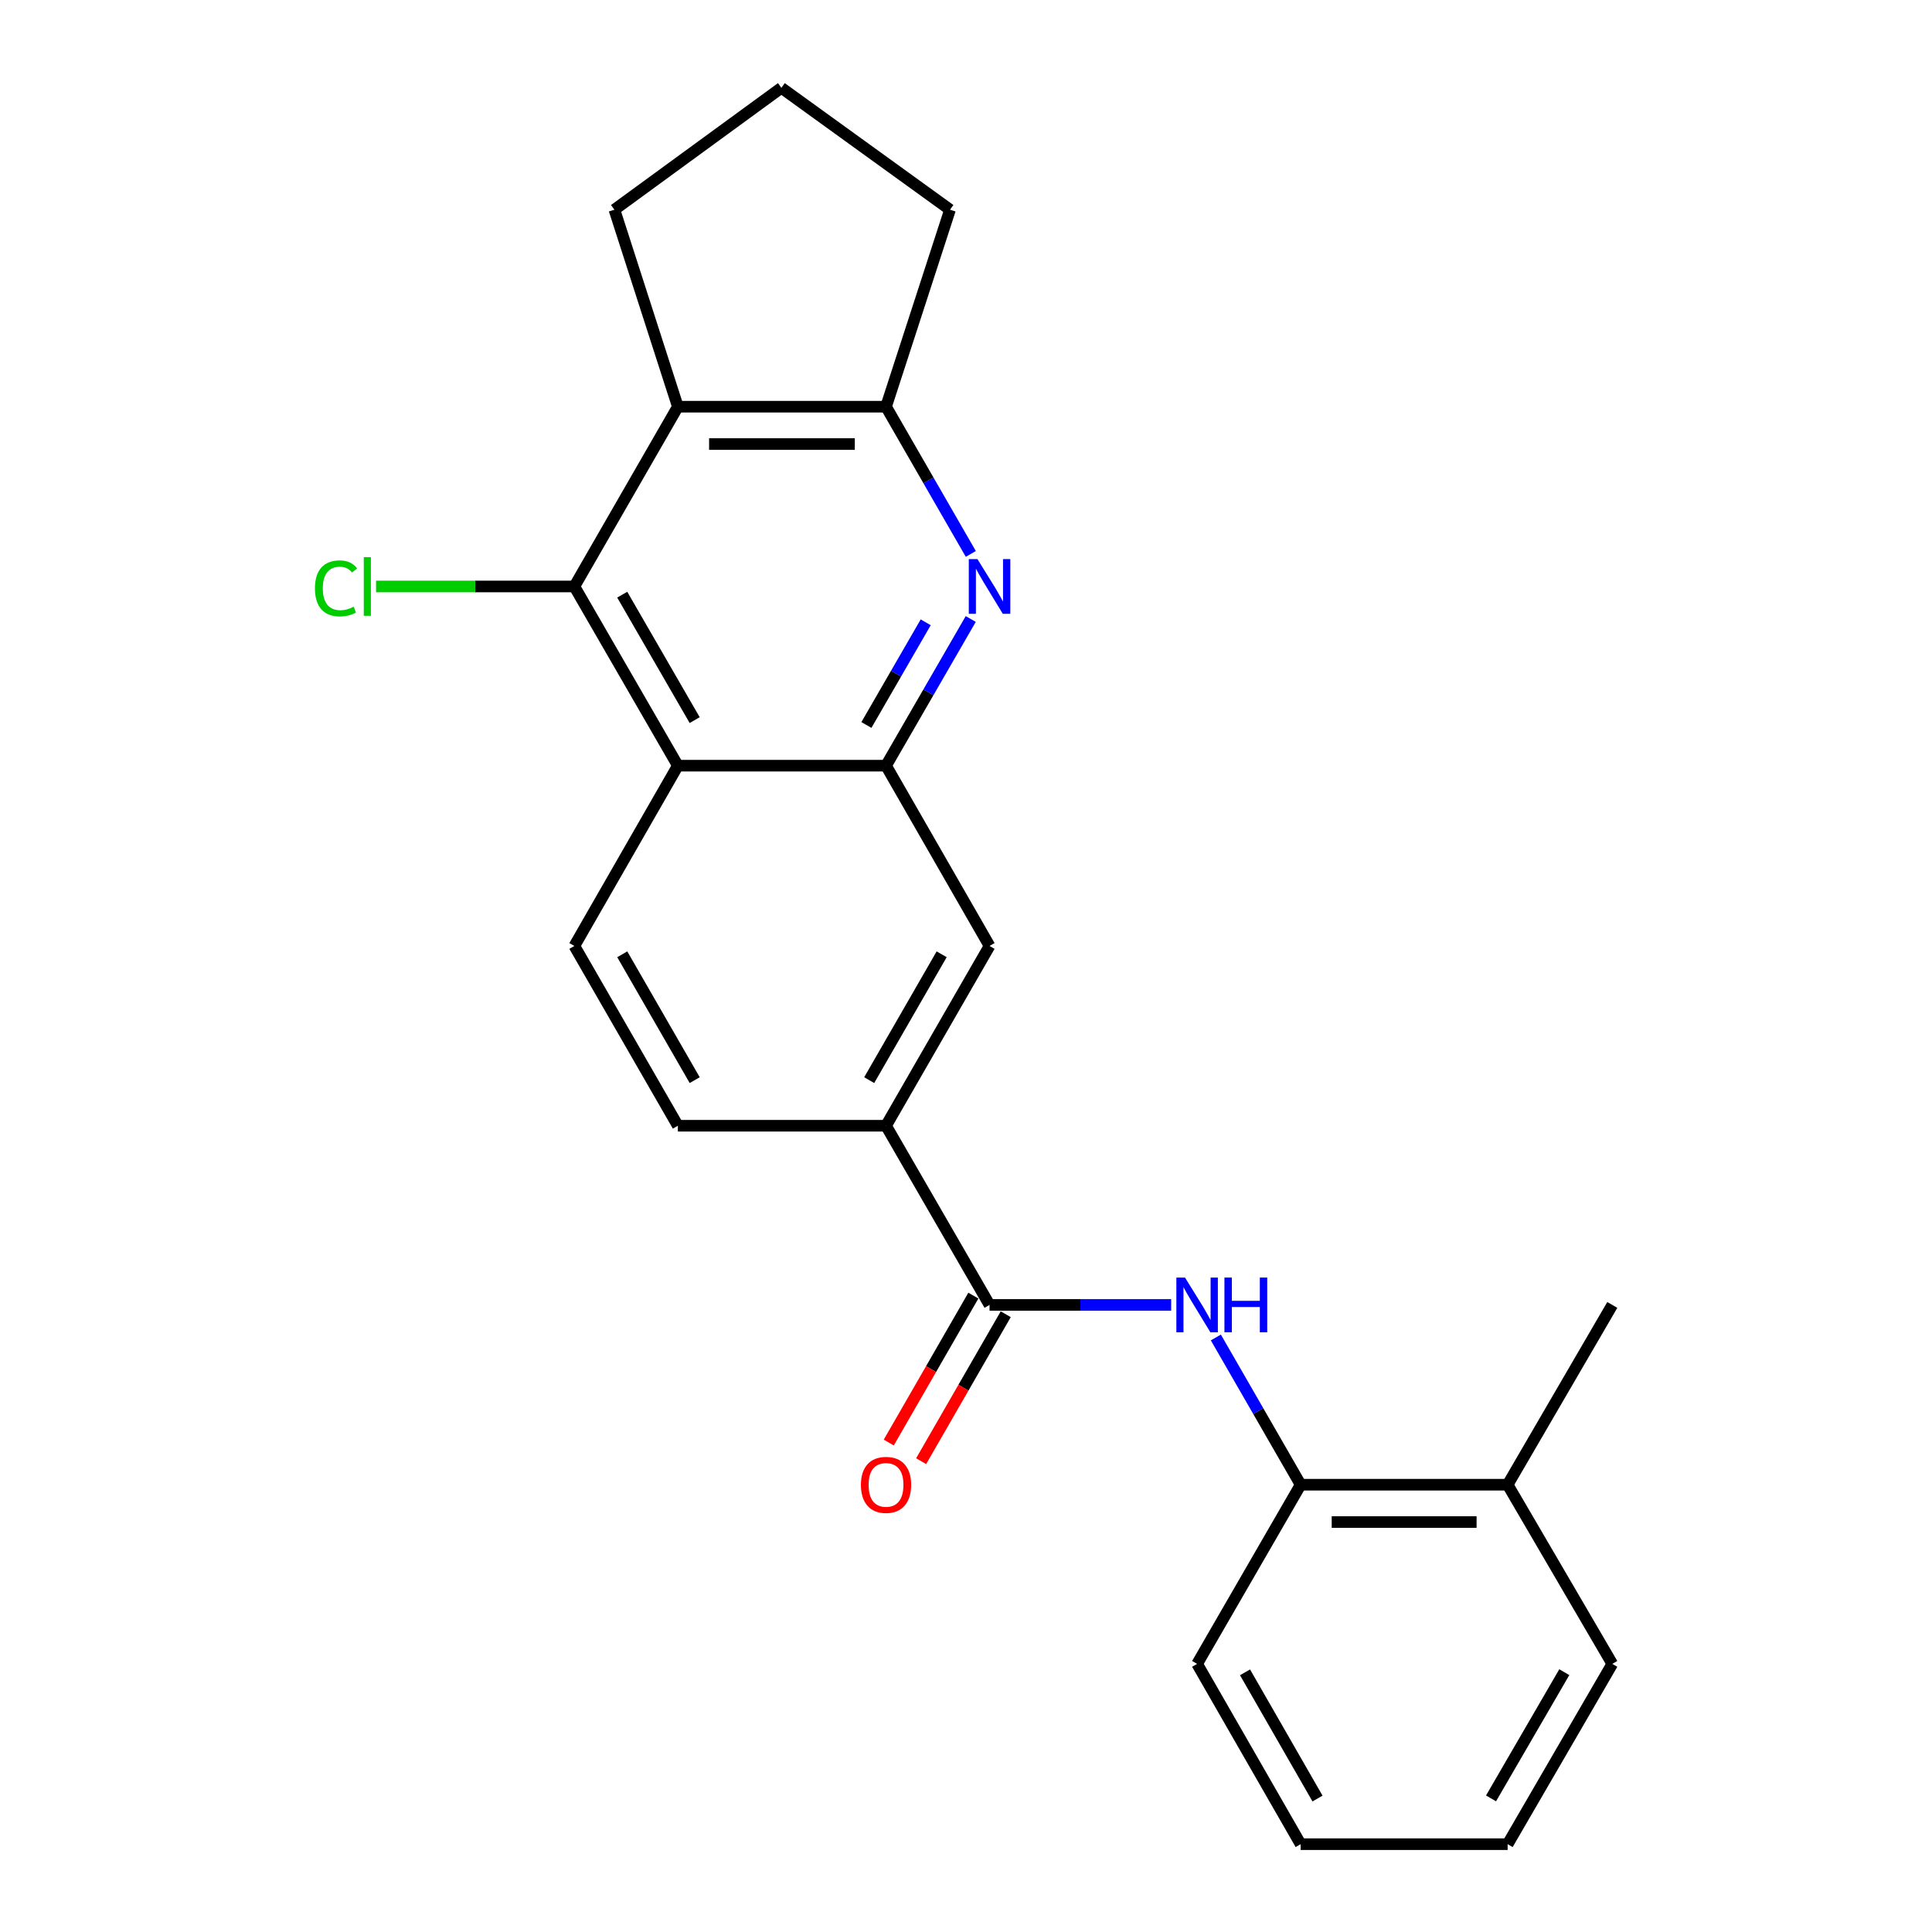 <?xml version='1.0' encoding='iso-8859-1'?>
<svg version='1.1' baseProfile='full'
              xmlns='http://www.w3.org/2000/svg'
                      xmlns:rdkit='http://www.rdkit.org/xml'
                      xmlns:xlink='http://www.w3.org/1999/xlink'
                  xml:space='preserve'
width='1000px' height='1000px' viewBox='0 0 1000 1000'>
<!-- END OF HEADER -->
<rect style='opacity:1.0;fill:#FFFFFF;stroke:none' width='1000' height='1000' x='0' y='0'> </rect>
<path class='bond-0' d='M 502.462,320.393 L 480.535,358.352' style='fill:none;fill-rule:evenodd;stroke:#0000FF;stroke-width:6px;stroke-linecap:butt;stroke-linejoin:miter;stroke-opacity:1' />
<path class='bond-0' d='M 480.535,358.352 L 458.609,396.311' style='fill:none;fill-rule:evenodd;stroke:#000000;stroke-width:6px;stroke-linecap:butt;stroke-linejoin:miter;stroke-opacity:1' />
<path class='bond-0' d='M 479.145,322.111 L 463.796,348.683' style='fill:none;fill-rule:evenodd;stroke:#0000FF;stroke-width:6px;stroke-linecap:butt;stroke-linejoin:miter;stroke-opacity:1' />
<path class='bond-0' d='M 463.796,348.683 L 448.448,375.254' style='fill:none;fill-rule:evenodd;stroke:#000000;stroke-width:6px;stroke-linecap:butt;stroke-linejoin:miter;stroke-opacity:1' />
<path class='bond-5' d='M 502.488,286.71 L 480.548,248.61' style='fill:none;fill-rule:evenodd;stroke:#0000FF;stroke-width:6px;stroke-linecap:butt;stroke-linejoin:miter;stroke-opacity:1' />
<path class='bond-5' d='M 480.548,248.61 L 458.609,210.509' style='fill:none;fill-rule:evenodd;stroke:#000000;stroke-width:6px;stroke-linecap:butt;stroke-linejoin:miter;stroke-opacity:1' />
<path class='bond-1' d='M 458.609,396.311 L 350.86,396.311' style='fill:none;fill-rule:evenodd;stroke:#000000;stroke-width:6px;stroke-linecap:butt;stroke-linejoin:miter;stroke-opacity:1' />
<path class='bond-8' d='M 458.609,396.311 L 512.188,489.626' style='fill:none;fill-rule:evenodd;stroke:#000000;stroke-width:6px;stroke-linecap:butt;stroke-linejoin:miter;stroke-opacity:1' />
<path class='bond-9' d='M 350.86,396.311 L 297.292,489.626' style='fill:none;fill-rule:evenodd;stroke:#000000;stroke-width:6px;stroke-linecap:butt;stroke-linejoin:miter;stroke-opacity:1' />
<path class='bond-24' d='M 350.86,396.311 L 297.292,303.555' style='fill:none;fill-rule:evenodd;stroke:#000000;stroke-width:6px;stroke-linecap:butt;stroke-linejoin:miter;stroke-opacity:1' />
<path class='bond-24' d='M 359.565,372.73 L 322.067,307.801' style='fill:none;fill-rule:evenodd;stroke:#000000;stroke-width:6px;stroke-linecap:butt;stroke-linejoin:miter;stroke-opacity:1' />
<path class='bond-2' d='M 297.292,303.555 L 350.86,210.509' style='fill:none;fill-rule:evenodd;stroke:#000000;stroke-width:6px;stroke-linecap:butt;stroke-linejoin:miter;stroke-opacity:1' />
<path class='bond-14' d='M 297.292,303.555 L 245.973,303.555' style='fill:none;fill-rule:evenodd;stroke:#000000;stroke-width:6px;stroke-linecap:butt;stroke-linejoin:miter;stroke-opacity:1' />
<path class='bond-14' d='M 245.973,303.555 L 194.653,303.555' style='fill:none;fill-rule:evenodd;stroke:#00CC00;stroke-width:6px;stroke-linecap:butt;stroke-linejoin:miter;stroke-opacity:1' />
<path class='bond-3' d='M 350.86,210.509 L 458.609,210.509' style='fill:none;fill-rule:evenodd;stroke:#000000;stroke-width:6px;stroke-linecap:butt;stroke-linejoin:miter;stroke-opacity:1' />
<path class='bond-3' d='M 367.023,229.839 L 442.446,229.839' style='fill:none;fill-rule:evenodd;stroke:#000000;stroke-width:6px;stroke-linecap:butt;stroke-linejoin:miter;stroke-opacity:1' />
<path class='bond-15' d='M 350.86,210.509 L 318.019,108.538' style='fill:none;fill-rule:evenodd;stroke:#000000;stroke-width:6px;stroke-linecap:butt;stroke-linejoin:miter;stroke-opacity:1' />
<path class='bond-4' d='M 512.188,675.428 L 458.609,582.683' style='fill:none;fill-rule:evenodd;stroke:#000000;stroke-width:6px;stroke-linecap:butt;stroke-linejoin:miter;stroke-opacity:1' />
<path class='bond-6' d='M 512.188,675.428 L 559.193,675.428' style='fill:none;fill-rule:evenodd;stroke:#000000;stroke-width:6px;stroke-linecap:butt;stroke-linejoin:miter;stroke-opacity:1' />
<path class='bond-6' d='M 559.193,675.428 L 606.199,675.428' style='fill:none;fill-rule:evenodd;stroke:#0000FF;stroke-width:6px;stroke-linecap:butt;stroke-linejoin:miter;stroke-opacity:1' />
<path class='bond-11' d='M 503.811,670.605 L 481.917,708.632' style='fill:none;fill-rule:evenodd;stroke:#000000;stroke-width:6px;stroke-linecap:butt;stroke-linejoin:miter;stroke-opacity:1' />
<path class='bond-11' d='M 481.917,708.632 L 460.023,746.658' style='fill:none;fill-rule:evenodd;stroke:#FF0000;stroke-width:6px;stroke-linecap:butt;stroke-linejoin:miter;stroke-opacity:1' />
<path class='bond-11' d='M 520.564,680.251 L 498.67,718.277' style='fill:none;fill-rule:evenodd;stroke:#000000;stroke-width:6px;stroke-linecap:butt;stroke-linejoin:miter;stroke-opacity:1' />
<path class='bond-11' d='M 498.67,718.277 L 476.776,756.303' style='fill:none;fill-rule:evenodd;stroke:#FF0000;stroke-width:6px;stroke-linecap:butt;stroke-linejoin:miter;stroke-opacity:1' />
<path class='bond-16' d='M 458.609,210.509 L 491.729,108.538' style='fill:none;fill-rule:evenodd;stroke:#000000;stroke-width:6px;stroke-linecap:butt;stroke-linejoin:miter;stroke-opacity:1' />
<path class='bond-10' d='M 629.325,692.273 L 651.27,730.379' style='fill:none;fill-rule:evenodd;stroke:#0000FF;stroke-width:6px;stroke-linecap:butt;stroke-linejoin:miter;stroke-opacity:1' />
<path class='bond-10' d='M 651.27,730.379 L 673.214,768.485' style='fill:none;fill-rule:evenodd;stroke:#000000;stroke-width:6px;stroke-linecap:butt;stroke-linejoin:miter;stroke-opacity:1' />
<path class='bond-7' d='M 458.609,582.683 L 512.188,489.626' style='fill:none;fill-rule:evenodd;stroke:#000000;stroke-width:6px;stroke-linecap:butt;stroke-linejoin:miter;stroke-opacity:1' />
<path class='bond-7' d='M 449.893,559.079 L 487.398,493.939' style='fill:none;fill-rule:evenodd;stroke:#000000;stroke-width:6px;stroke-linecap:butt;stroke-linejoin:miter;stroke-opacity:1' />
<path class='bond-12' d='M 458.609,582.683 L 350.86,582.683' style='fill:none;fill-rule:evenodd;stroke:#000000;stroke-width:6px;stroke-linecap:butt;stroke-linejoin:miter;stroke-opacity:1' />
<path class='bond-25' d='M 297.292,489.626 L 350.86,582.683' style='fill:none;fill-rule:evenodd;stroke:#000000;stroke-width:6px;stroke-linecap:butt;stroke-linejoin:miter;stroke-opacity:1' />
<path class='bond-25' d='M 322.081,493.94 L 359.578,559.08' style='fill:none;fill-rule:evenodd;stroke:#000000;stroke-width:6px;stroke-linecap:butt;stroke-linejoin:miter;stroke-opacity:1' />
<path class='bond-13' d='M 673.214,768.485 L 780.351,768.485' style='fill:none;fill-rule:evenodd;stroke:#000000;stroke-width:6px;stroke-linecap:butt;stroke-linejoin:miter;stroke-opacity:1' />
<path class='bond-13' d='M 689.285,787.816 L 764.28,787.816' style='fill:none;fill-rule:evenodd;stroke:#000000;stroke-width:6px;stroke-linecap:butt;stroke-linejoin:miter;stroke-opacity:1' />
<path class='bond-18' d='M 673.214,768.485 L 619.625,861.22' style='fill:none;fill-rule:evenodd;stroke:#000000;stroke-width:6px;stroke-linecap:butt;stroke-linejoin:miter;stroke-opacity:1' />
<path class='bond-19' d='M 780.351,768.485 L 834.52,675.428' style='fill:none;fill-rule:evenodd;stroke:#000000;stroke-width:6px;stroke-linecap:butt;stroke-linejoin:miter;stroke-opacity:1' />
<path class='bond-20' d='M 780.351,768.485 L 834.52,861.22' style='fill:none;fill-rule:evenodd;stroke:#000000;stroke-width:6px;stroke-linecap:butt;stroke-linejoin:miter;stroke-opacity:1' />
<path class='bond-23' d='M 318.019,108.538 L 404.439,45.455' style='fill:none;fill-rule:evenodd;stroke:#000000;stroke-width:6px;stroke-linecap:butt;stroke-linejoin:miter;stroke-opacity:1' />
<path class='bond-17' d='M 491.729,108.538 L 404.439,45.455' style='fill:none;fill-rule:evenodd;stroke:#000000;stroke-width:6px;stroke-linecap:butt;stroke-linejoin:miter;stroke-opacity:1' />
<path class='bond-21' d='M 619.625,861.22 L 673.214,954.545' style='fill:none;fill-rule:evenodd;stroke:#000000;stroke-width:6px;stroke-linecap:butt;stroke-linejoin:miter;stroke-opacity:1' />
<path class='bond-21' d='M 644.427,865.593 L 681.94,930.921' style='fill:none;fill-rule:evenodd;stroke:#000000;stroke-width:6px;stroke-linecap:butt;stroke-linejoin:miter;stroke-opacity:1' />
<path class='bond-26' d='M 834.52,861.22 L 780.351,954.545' style='fill:none;fill-rule:evenodd;stroke:#000000;stroke-width:6px;stroke-linecap:butt;stroke-linejoin:miter;stroke-opacity:1' />
<path class='bond-26' d='M 809.676,865.515 L 771.757,930.842' style='fill:none;fill-rule:evenodd;stroke:#000000;stroke-width:6px;stroke-linecap:butt;stroke-linejoin:miter;stroke-opacity:1' />
<path class='bond-22' d='M 673.214,954.545 L 780.351,954.545' style='fill:none;fill-rule:evenodd;stroke:#000000;stroke-width:6px;stroke-linecap:butt;stroke-linejoin:miter;stroke-opacity:1' />
<path  class='atom-0' d='M 505.928 289.395
L 515.208 304.395
Q 516.128 305.875, 517.608 308.555
Q 519.088 311.235, 519.168 311.395
L 519.168 289.395
L 522.928 289.395
L 522.928 317.715
L 519.048 317.715
L 509.088 301.315
Q 507.928 299.395, 506.688 297.195
Q 505.488 294.995, 505.128 294.315
L 505.128 317.715
L 501.448 317.715
L 501.448 289.395
L 505.928 289.395
' fill='#0000FF'/>
<path  class='atom-7' d='M 613.365 661.268
L 622.645 676.268
Q 623.565 677.748, 625.045 680.428
Q 626.525 683.108, 626.605 683.268
L 626.605 661.268
L 630.365 661.268
L 630.365 689.588
L 626.485 689.588
L 616.525 673.188
Q 615.365 671.268, 614.125 669.068
Q 612.925 666.868, 612.565 666.188
L 612.565 689.588
L 608.885 689.588
L 608.885 661.268
L 613.365 661.268
' fill='#0000FF'/>
<path  class='atom-7' d='M 633.765 661.268
L 637.605 661.268
L 637.605 673.308
L 652.085 673.308
L 652.085 661.268
L 655.925 661.268
L 655.925 689.588
L 652.085 689.588
L 652.085 676.508
L 637.605 676.508
L 637.605 689.588
L 633.765 689.588
L 633.765 661.268
' fill='#0000FF'/>
<path  class='atom-12' d='M 445.609 768.565
Q 445.609 761.765, 448.969 757.965
Q 452.329 754.165, 458.609 754.165
Q 464.889 754.165, 468.249 757.965
Q 471.609 761.765, 471.609 768.565
Q 471.609 775.445, 468.209 779.365
Q 464.809 783.245, 458.609 783.245
Q 452.369 783.245, 448.969 779.365
Q 445.609 775.485, 445.609 768.565
M 458.609 780.045
Q 462.929 780.045, 465.249 777.165
Q 467.609 774.245, 467.609 768.565
Q 467.609 763.005, 465.249 760.205
Q 462.929 757.365, 458.609 757.365
Q 454.289 757.365, 451.929 760.165
Q 449.609 762.965, 449.609 768.565
Q 449.609 774.285, 451.929 777.165
Q 454.289 780.045, 458.609 780.045
' fill='#FF0000'/>
<path  class='atom-15' d='M 163.014 304.535
Q 163.014 297.495, 166.294 293.815
Q 169.614 290.095, 175.894 290.095
Q 181.734 290.095, 184.854 294.215
L 182.214 296.375
Q 179.934 293.375, 175.894 293.375
Q 171.614 293.375, 169.334 296.255
Q 167.094 299.095, 167.094 304.535
Q 167.094 310.135, 169.414 313.015
Q 171.774 315.895, 176.334 315.895
Q 179.454 315.895, 183.094 314.015
L 184.214 317.015
Q 182.734 317.975, 180.494 318.535
Q 178.254 319.095, 175.774 319.095
Q 169.614 319.095, 166.294 315.335
Q 163.014 311.575, 163.014 304.535
' fill='#00CC00'/>
<path  class='atom-15' d='M 188.294 288.375
L 191.974 288.375
L 191.974 318.735
L 188.294 318.735
L 188.294 288.375
' fill='#00CC00'/>
</svg>
